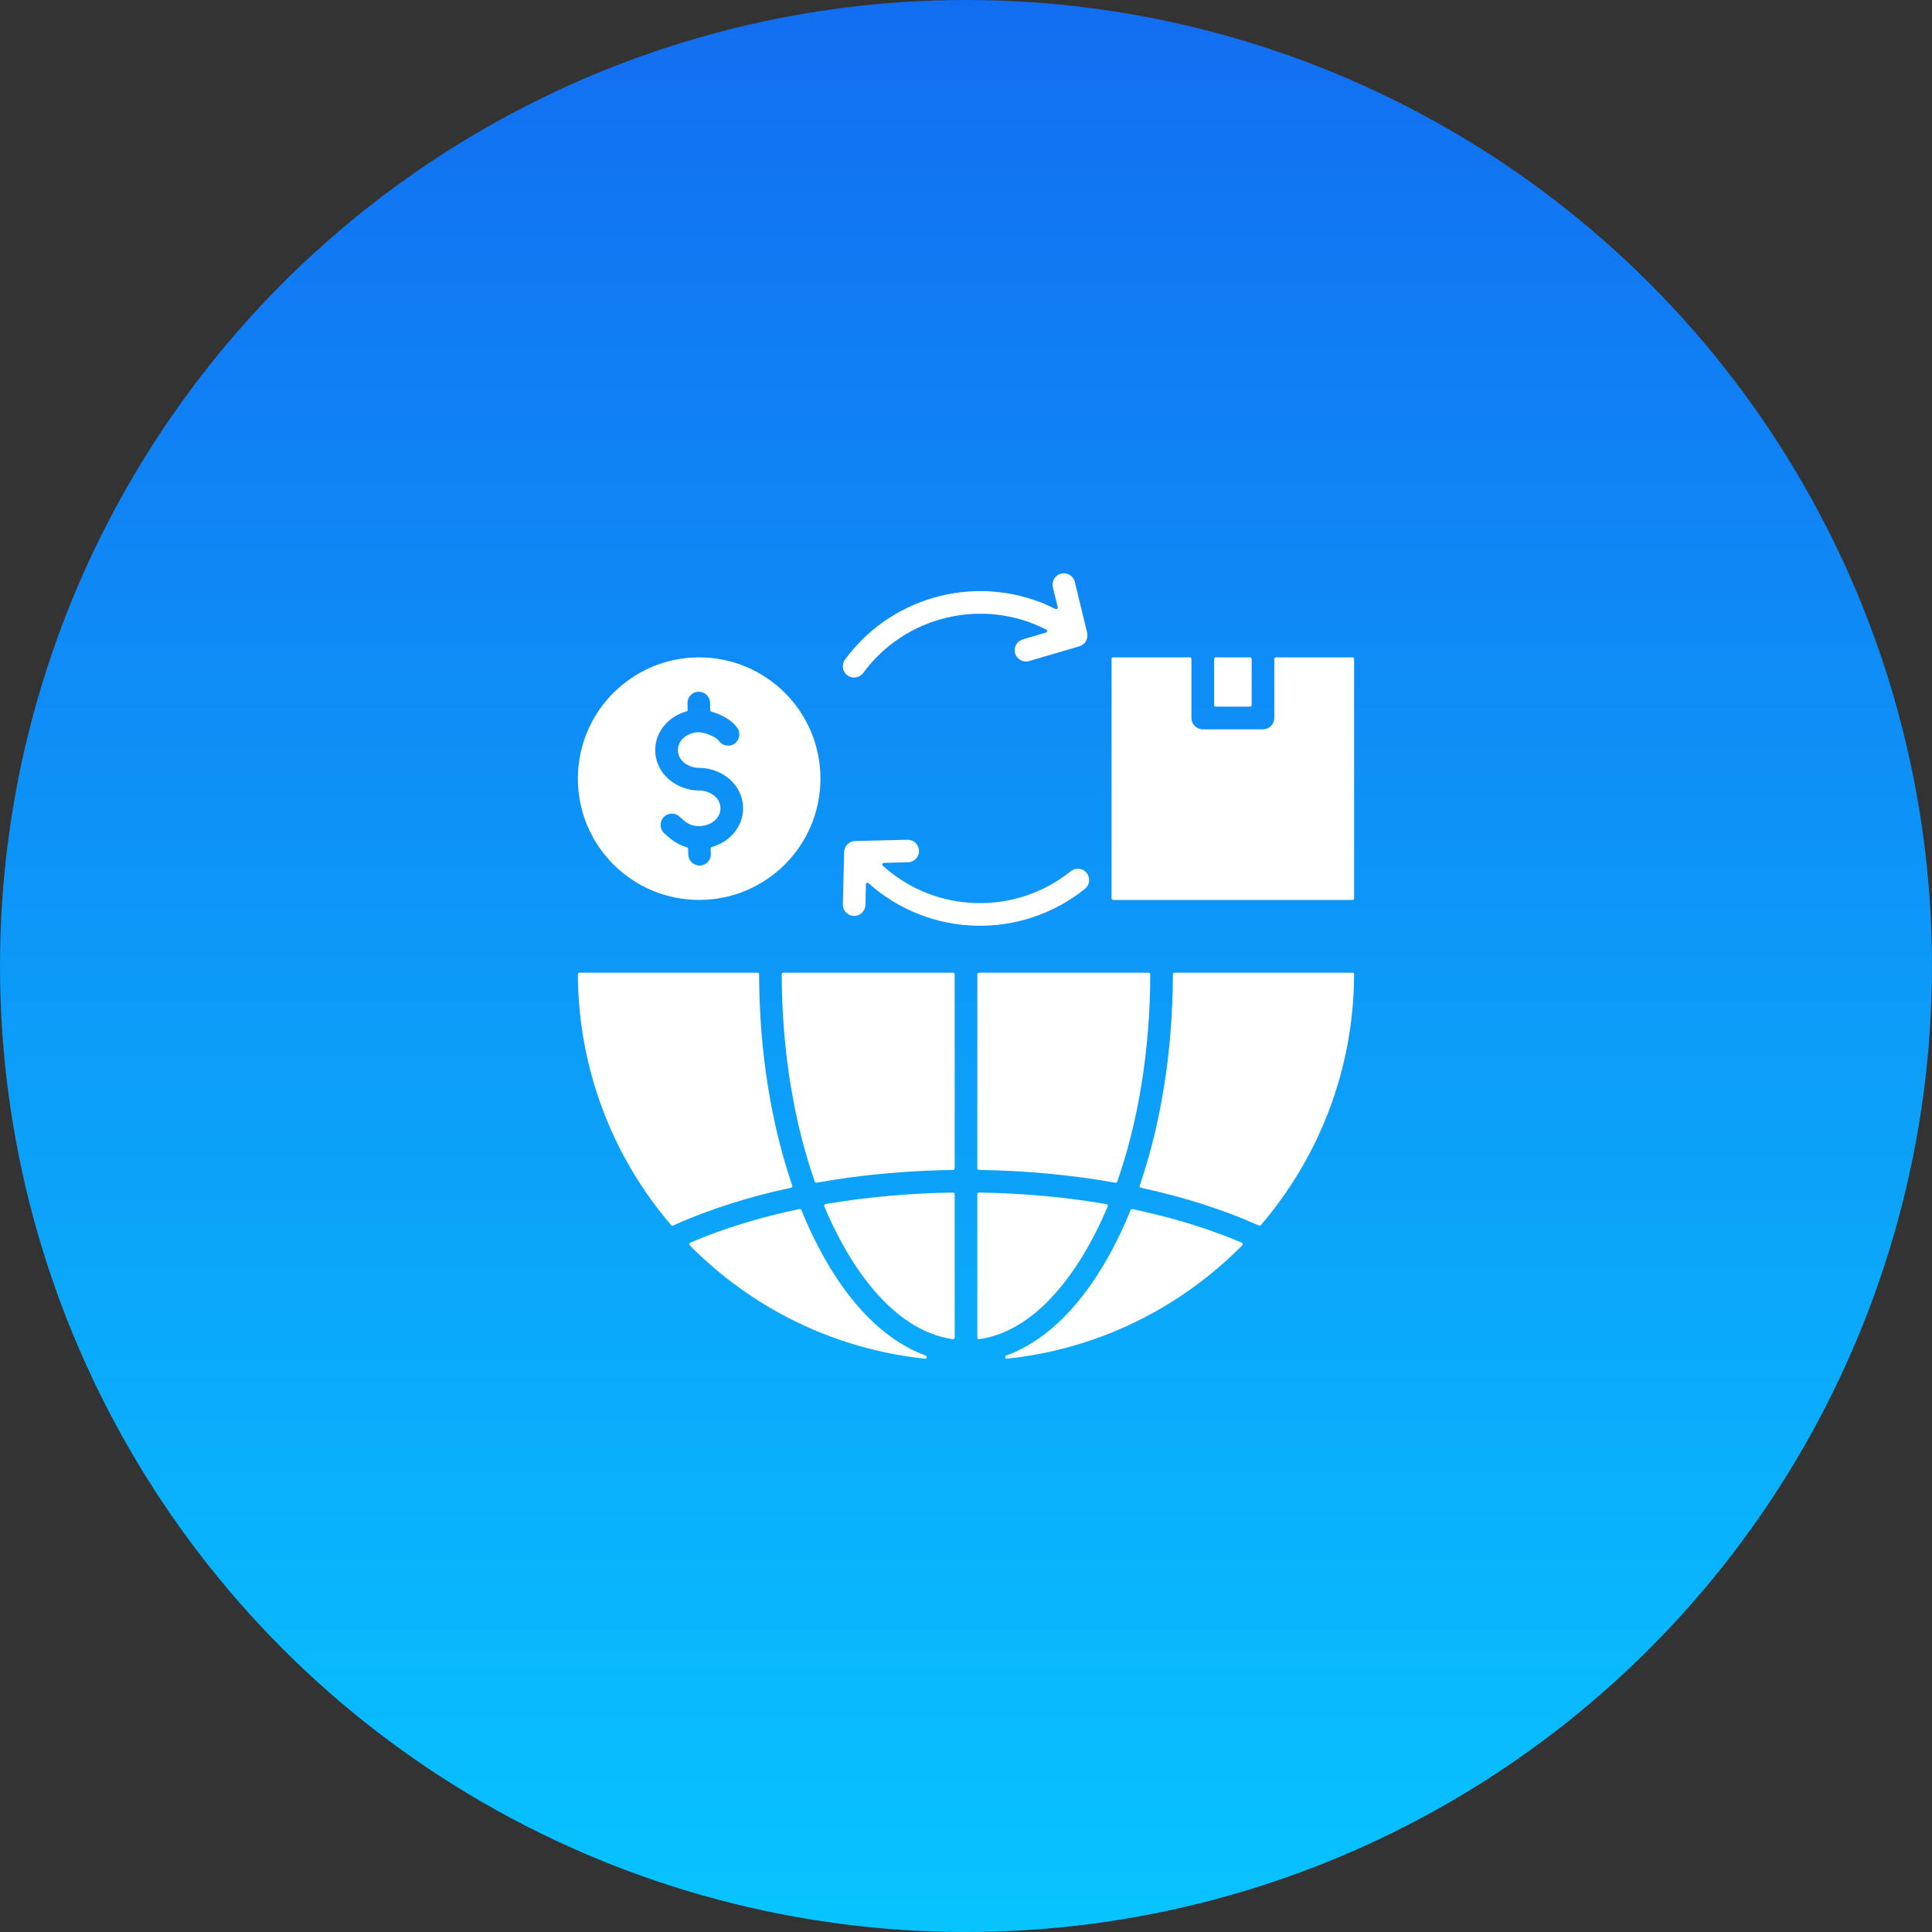 <svg xmlns="http://www.w3.org/2000/svg" width="56" height="56" viewBox="0 0 56 56" fill="none"><rect x="0" y="0" width="56" height="56" fill="#333333" stroke="none"/><g clip-path="url(#clip0_14843_56840)"><circle cx="28" cy="28" r="28" fill="url(#paint0_linear_14843_56840)"></circle><g clip-path="url(#clip1_14843_56840)"><path fill-rule="evenodd" clip-rule="evenodd" d="M39.25 28.241C39.239 31.017 38.222 33.555 36.546 35.511C36.532 35.527 36.51 35.532 36.491 35.523C35.487 35.072 34.333 34.7 33.07 34.428C33.042 34.422 33.026 34.394 33.035 34.367C33.639 32.607 33.992 30.501 33.997 28.241C33.997 28.215 34.018 28.194 34.044 28.194H39.203C39.229 28.194 39.25 28.215 39.25 28.241ZM32.266 19.054H34.489C34.514 19.054 34.535 19.075 34.535 19.101V20.811C34.535 20.993 34.682 21.14 34.864 21.14H36.608C36.789 21.14 36.936 20.993 36.936 20.811V19.101C36.936 19.075 36.957 19.054 36.983 19.054H39.203C39.229 19.054 39.25 19.075 39.25 19.101V26.038C39.25 26.064 39.229 26.085 39.203 26.085H32.266C32.24 26.085 32.219 26.064 32.219 26.038V19.101C32.219 19.075 32.24 19.054 32.266 19.054ZM31.038 25.253C31.179 25.139 31.385 25.162 31.498 25.303C31.611 25.444 31.589 25.649 31.448 25.763C29.598 27.248 26.948 27.183 25.177 25.602C25.147 25.575 25.1 25.595 25.099 25.635L25.085 26.228C25.081 26.409 24.931 26.552 24.75 26.548C24.57 26.543 24.427 26.394 24.431 26.213L24.468 24.696C24.471 24.523 24.611 24.381 24.787 24.377L26.304 24.341C26.484 24.336 26.634 24.479 26.638 24.66C26.642 24.84 26.5 24.99 26.319 24.994L25.619 25.011C25.577 25.012 25.558 25.064 25.589 25.093C27.115 26.48 29.433 26.541 31.038 25.253ZM25.021 19.505C24.914 19.651 24.709 19.682 24.564 19.576C24.418 19.469 24.386 19.264 24.493 19.118C25.894 17.207 28.486 16.586 30.592 17.651C30.627 17.669 30.668 17.637 30.658 17.598L30.518 17.021C30.476 16.846 30.584 16.669 30.759 16.626C30.935 16.584 31.112 16.692 31.154 16.867L31.509 18.329C31.551 18.507 31.465 18.68 31.286 18.733L29.83 19.161C29.657 19.212 29.475 19.112 29.424 18.939C29.373 18.765 29.472 18.584 29.646 18.533L30.317 18.335C30.358 18.323 30.363 18.268 30.325 18.249C28.502 17.312 26.239 17.844 25.021 19.505ZM35.239 19.054C35.213 19.054 35.192 19.075 35.192 19.101V20.436C35.192 20.462 35.213 20.483 35.239 20.483H36.233C36.259 20.483 36.28 20.462 36.28 20.436V19.101C36.28 19.075 36.259 19.054 36.233 19.054H35.239ZM19.25 24.149C19.119 24.025 19.113 23.817 19.236 23.686C19.36 23.554 19.567 23.548 19.699 23.672C19.883 23.845 20.003 23.945 20.266 23.945C20.561 23.945 20.883 23.751 20.883 23.429C20.883 23.106 20.561 22.913 20.266 22.913C19.608 22.913 18.992 22.426 18.992 21.741C18.992 21.197 19.39 20.761 19.898 20.62C19.919 20.614 19.933 20.595 19.932 20.573L19.927 20.384C19.923 20.204 20.066 20.054 20.247 20.05C20.427 20.045 20.577 20.188 20.581 20.369L20.586 20.583C20.587 20.604 20.6 20.621 20.62 20.627C20.892 20.704 21.221 20.869 21.377 21.107C21.476 21.258 21.434 21.461 21.284 21.56C21.133 21.659 20.93 21.617 20.831 21.466C20.755 21.351 20.401 21.224 20.266 21.224C19.971 21.224 19.649 21.419 19.649 21.741C19.649 22.063 19.97 22.257 20.266 22.257C20.923 22.257 21.539 22.744 21.539 23.429C21.539 23.972 21.142 24.409 20.634 24.551C20.613 24.557 20.599 24.575 20.6 24.597L20.604 24.755C20.608 24.935 20.465 25.085 20.285 25.089C20.104 25.093 19.954 24.95 19.95 24.77L19.946 24.602C19.945 24.581 19.931 24.564 19.911 24.558C19.644 24.487 19.449 24.336 19.25 24.149ZM20.266 19.054C18.324 19.054 16.75 20.628 16.75 22.569C16.75 24.511 18.324 26.085 20.266 26.085C22.207 26.085 23.781 24.511 23.781 22.569C23.781 20.628 22.207 19.054 20.266 19.054ZM32.33 34.282C32.353 34.286 32.375 34.273 32.383 34.251C32.983 32.541 33.336 30.473 33.341 28.241C33.341 28.215 33.32 28.194 33.294 28.194H28.375C28.349 28.194 28.328 28.215 28.328 28.241V33.864C28.328 33.889 28.349 33.91 28.374 33.911C29.761 33.931 31.091 34.06 32.33 34.282ZM27.626 33.911C26.34 33.929 24.994 34.044 23.669 34.281C23.647 34.285 23.625 34.272 23.617 34.25C23.017 32.54 22.664 30.472 22.659 28.241C22.659 28.215 22.68 28.194 22.706 28.194H27.625C27.651 28.194 27.672 28.215 27.672 28.241V33.864C27.672 33.889 27.651 33.91 27.626 33.911ZM22.93 34.426C22.957 34.42 22.973 34.392 22.964 34.365C22.361 32.605 22.008 30.5 22.003 28.241C22.003 28.215 21.982 28.194 21.956 28.194H16.797C16.771 28.194 16.75 28.215 16.75 28.241C16.762 31.017 17.778 33.555 19.454 35.511C19.468 35.527 19.49 35.532 19.509 35.523C20.58 35.041 21.74 34.681 22.93 34.426ZM36.008 36.095C36.031 36.071 36.023 36.032 35.993 36.019C35.059 35.62 33.991 35.291 32.825 35.046C32.802 35.041 32.78 35.053 32.772 35.074C32.099 36.741 30.919 38.653 29.166 39.292C29.115 39.31 29.133 39.388 29.187 39.382C31.846 39.103 34.229 37.898 36.008 36.095ZM26.813 39.382C24.154 39.103 21.771 37.898 19.992 36.095C19.969 36.071 19.976 36.032 20.007 36.019C20.999 35.594 22.073 35.274 23.174 35.044C23.197 35.039 23.219 35.051 23.228 35.072C23.9 36.739 25.081 38.653 26.834 39.292C26.885 39.31 26.867 39.388 26.813 39.382ZM23.927 34.901C23.897 34.906 23.88 34.937 23.891 34.965C24.548 36.54 25.801 38.554 27.618 38.817C27.647 38.821 27.672 38.8 27.672 38.771V34.614C27.672 34.588 27.651 34.567 27.624 34.567C26.42 34.585 25.164 34.689 23.927 34.901ZM28.376 34.567C29.671 34.586 30.914 34.703 32.073 34.903C32.103 34.908 32.12 34.939 32.108 34.967C31.451 36.541 30.198 38.554 28.382 38.817C28.353 38.821 28.328 38.8 28.328 38.771V34.614C28.328 34.588 28.349 34.567 28.376 34.567Z" fill="white"></path></g></g><defs><linearGradient id="paint0_linear_14843_56840" x1="28" y1="0" x2="28" y2="56" gradientUnits="userSpaceOnUse"><stop stop-color="#126EF1"></stop><stop offset="1" stop-color="#07C4FF"></stop></linearGradient><clipPath id="clip0_14843_56840"><rect width="56" height="56" fill="white"></rect></clipPath><clipPath id="clip1_14843_56840"><rect width="24" height="24" fill="white" transform="translate(16 16)"></rect></clipPath></defs></svg>
